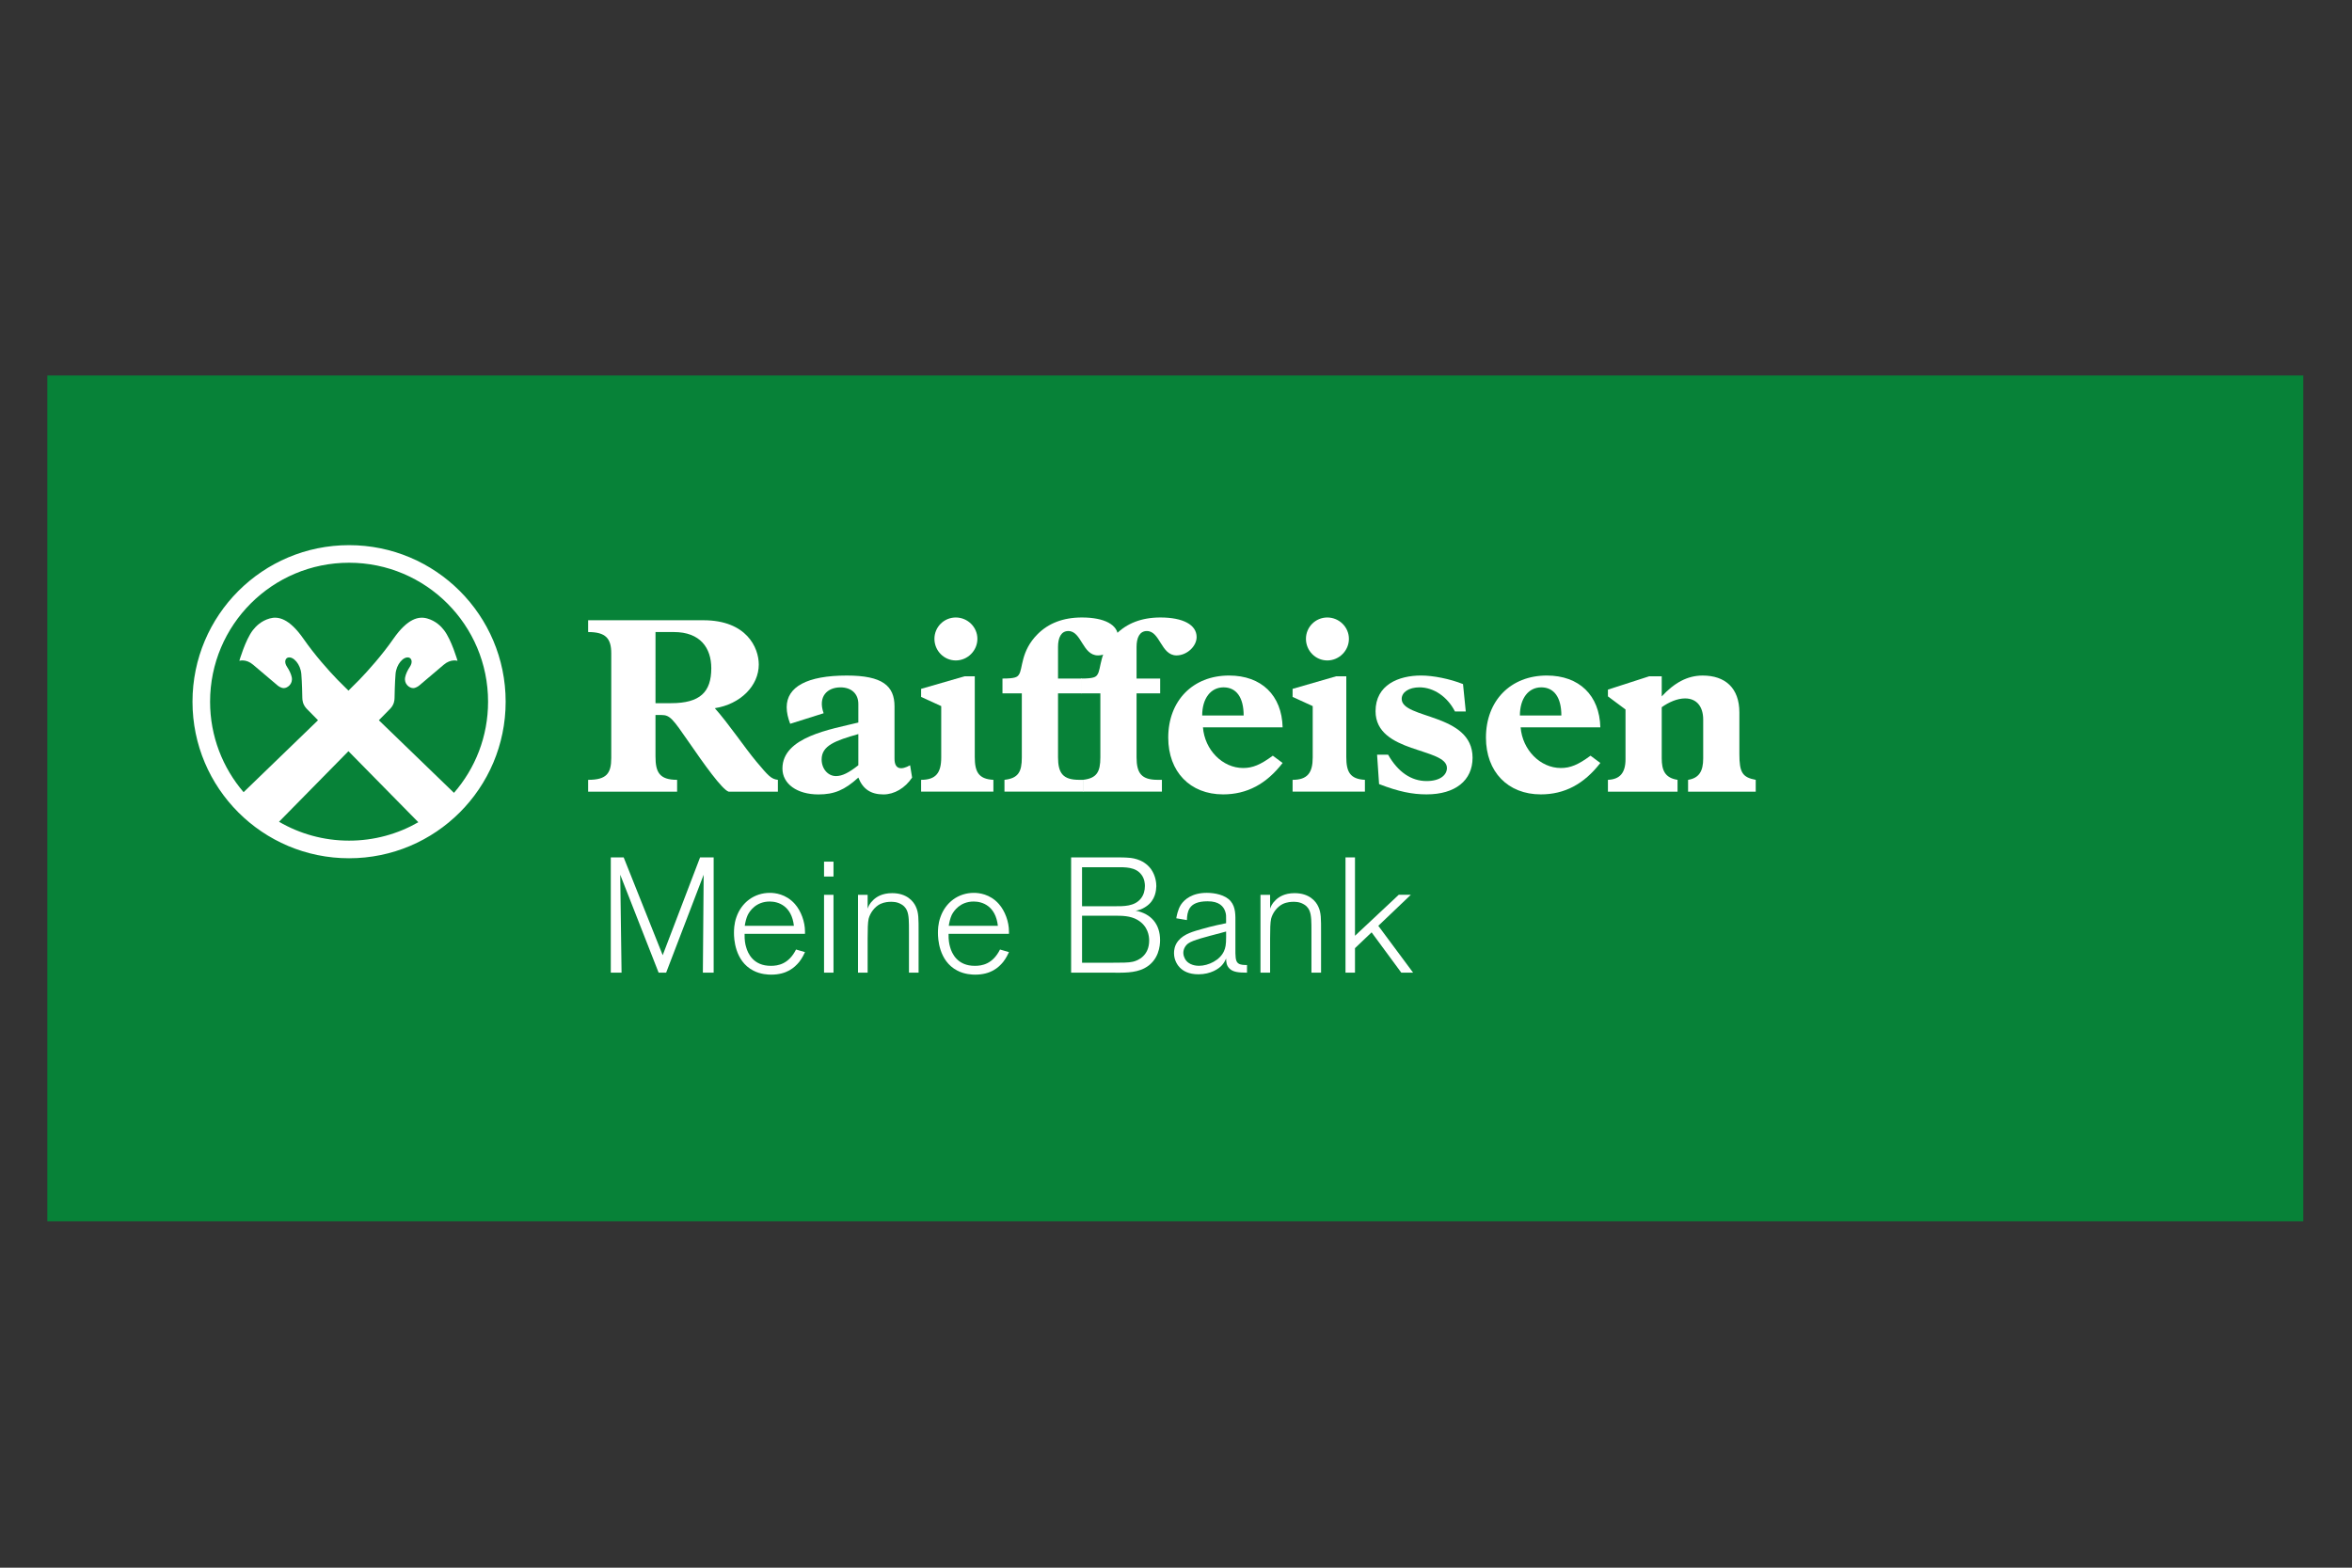<?xml version="1.0" encoding="UTF-8"?>
<svg width="157.5pt" height="105pt" version="1.2" viewBox="0 0 157.5 105" xmlns="http://www.w3.org/2000/svg" xmlns:cc="http://creativecommons.org/ns#" xmlns:dc="http://purl.org/dc/elements/1.1/" xmlns:rdf="http://www.w3.org/1999/02/22-rdf-syntax-ns#">
 <rect x="0" y="0" width="157.5" height="105" fill="#333333" stroke="none"/>
 <defs>
  <clipPath id="clip1">
   <path d="m0 0h264.57v99.211h-264.57z"/>
  </clipPath>
 </defs>
 <g transform="matrix(.571 0 0 .571 3.169 25.151)">
  <g clip-path="url(#clip1)">
   <path d="M 0,99.211 H 264.57 V 0 H 0 Z" fill="#078238"/>
  </g>
  <g fill="#fff">
   <path d="m71.324 38.434h1.828c3.391 0 4.715-1.297 4.715-4.098 0-2.387-1.297-4.246-4.394-4.246h-2.148zm0 6.25c0 1.828 0.441 2.742 2.535 2.742v1.387h-10.434v-1.387c2.148 0 2.711-0.738 2.711-2.566v-12.262c0-1.738-0.621-2.508-2.711-2.508v-1.383h13.527c5.043 0 6.484 3.211 6.484 5.188 0 2.508-2.152 4.656-5.156 5.129 1.59 1.77 3.508 4.629 4.863 6.25 1.414 1.68 1.738 2.062 2.535 2.152v1.387h-5.777c-0.766-0.238-2.918-3.273-4.688-5.84-1.855-2.68-2.184-3.152-3.184-3.152h-0.707z"/>
   <path d="m95.113 42.059c-2.711 0.77-4.305 1.355-4.305 2.977 0 1.094 0.738 1.949 1.68 1.949 0.738 0 1.504-0.387 2.625-1.27zm6.305 5.102c-0.824 1.238-2.09 1.977-3.359 1.977-1.473 0-2.418-0.621-2.945-1.977-1.621 1.473-2.832 1.977-4.688 1.977-2.508 0-4.215-1.242-4.215-3.039 0-3.715 5.688-4.598 8.902-5.394v-2.18c0-1.18-0.797-1.945-2.094-1.945-1.531 0-2.684 1.059-1.977 3.035l-3.922 1.238c-0.262-0.68-0.41-1.328-0.41-1.945 0-2.387 2.387-3.715 7.047-3.715 4.184 0 5.598 1.207 5.598 3.625v6.133c0 1.297 0.824 1.328 1.828 0.766z"/>
   <path d="m121.3 37.285h-2.769v7.488c0 1.887 0.59 2.652 2.477 2.652h0.5v1.383h-9.258v-1.383c1.625-0.18 2.035-0.941 2.035-2.625v-7.516h-2.269v-1.738c1.473 0 1.738-0.176 1.914-0.445 0.504-0.676 0.18-2.738 2.215-4.773 1.238-1.238 2.945-1.945 5.188-1.945 2.652 0 4.246 0.855 4.246 2.297 0 1.094-1.152 2.152-2.363 2.152-1.824 0-1.914-2.859-3.477-2.859-0.855 0-1.207 0.797-1.207 1.859v3.715h2.769z"/>
   <path d="m130.51 37.285h-2.769v7.488c0 1.887 0.586 2.652 2.473 2.652h0.5v1.383h-9.254v-1.383c1.621-0.18 2.035-0.941 2.035-2.625v-7.516h-2.269v-1.738c1.473 0 1.738-0.176 1.914-0.445 0.5-0.676 0.18-2.738 2.211-4.773 1.238-1.238 2.949-1.945 5.188-1.945 2.656 0 4.246 0.855 4.246 2.297 0 1.094-1.148 2.152-2.359 2.152-1.828 0-1.914-2.859-3.477-2.859-0.855 0-1.207 0.797-1.207 1.859v3.715h2.769z"/>
   <path d="m140.3 39.879c0-2.121-0.855-3.301-2.359-3.301-1.5 0-2.504 1.297-2.504 3.301zm4.57 5.57c-1.918 2.477-4.188 3.684-6.984 3.684-3.863 0-6.43-2.652-6.43-6.66 0-4.332 2.891-7.281 7.133-7.281 3.805 0 6.191 2.328 6.281 6.074h-9.344c0.203 2.652 2.297 4.773 4.715 4.773 1.121 0 2.035-0.383 3.477-1.445z"/>
   <path d="m150.11 28.383c1.387 0 2.535 1.121 2.535 2.504 0 1.387-1.148 2.535-2.535 2.535s-2.504-1.148-2.504-2.535c0-1.383 1.117-2.504 2.504-2.504m2.227 16.359c0 1.711 0.414 2.594 2.184 2.684v1.383h-8.48v-1.383c1.742 0 2.359-0.824 2.359-2.625v-6.023l-2.359-1.078v-0.945l5.102-1.473h1.195z"/>
   <path d="m106.54 28.383c1.387 0 2.535 1.121 2.535 2.504 0 1.387-1.148 2.535-2.535 2.535s-2.504-1.148-2.504-2.535c0-1.383 1.117-2.504 2.504-2.504m2.227 16.359c0 1.711 0.414 2.594 2.184 2.684v1.383h-8.477v-1.383c1.738 0 2.359-0.824 2.359-2.625v-6.023l-2.359-1.078v-0.945l5.098-1.473h1.195z"/>
   <path d="m166.35 39.406h-1.27c-0.883-1.738-2.504-2.828-4.156-2.828-1.234 0-2.09 0.562-2.09 1.355 0 2.387 8.312 1.648 8.312 6.898 0 2.68-2.035 4.301-5.394 4.301-1.68 0-3.273-0.32-5.57-1.207l-0.234-3.449h1.293c1.152 2.035 2.715 3.094 4.512 3.094 1.621 0 2.387-0.734 2.387-1.531 0-2.418-8.371-1.68-8.371-6.664 0-3.094 2.711-4.184 5.336-4.184 1.414 0 3.359 0.383 4.922 1.004z"/>
   <path d="m177.56 39.879c0-2.121-0.855-3.301-2.359-3.301-1.5 0-2.504 1.297-2.504 3.301zm4.57 5.57c-1.918 2.477-4.188 3.684-6.984 3.684-3.863 0-6.43-2.652-6.43-6.66 0-4.332 2.891-7.281 7.137-7.281 3.801 0 6.188 2.328 6.277 6.074h-9.348c0.211 2.652 2.301 4.773 4.719 4.773 1.121 0 2.035-0.383 3.477-1.445z"/>
   <path d="m189.33 44.891c0 1.387 0.352 2.301 1.855 2.535v1.387h-8.164v-1.387c1.414-0.059 2.062-0.828 2.062-2.418v-5.836l-2.062-1.535v-0.793l4.836-1.562h1.473v2.356c1.473-1.59 3.004-2.445 4.801-2.445 2.625 0 4.305 1.445 4.305 4.332v4.867c0 2.18 0.355 2.738 1.918 3.035v1.387h-7.934v-1.387c1.301-0.207 1.773-1.031 1.773-2.508v-4.566c0-1.445-0.707-2.477-2.125-2.477-0.914 0-1.914 0.441-2.738 1.031z"/>
   <path d="m47.691 48.953c-1.305-1.254-5.41-5.219-8.809-8.516l1.352-1.375c0.449-0.488 0.484-0.973 0.488-1.246 0.004-0.234 0.031-1.789 0.117-2.809 0.098-1.145 0.922-2.07 1.551-1.926 0.285 0.062 0.535 0.488 0.109 1.117-0.23 0.34-0.465 0.816-0.535 1.203-0.152 0.797 0.512 1.266 0.934 1.266 0.301 0.004 0.617-0.223 0.723-0.309 0.105-0.086 2.039-1.719 2.867-2.43 0.84-0.723 1.621-0.461 1.621-0.461s-0.707-2.453-1.582-3.59c-0.348-0.453-0.969-1.094-1.977-1.379-0.973-0.277-2.285-0.031-3.973 2.398-1.312 1.887-2.934 3.707-3.992 4.801-0.215 0.223-0.664 0.668-1.27 1.266-0.609-0.598-1.062-1.043-1.273-1.266-1.059-1.094-2.68-2.914-3.992-4.801-1.691-2.43-3-2.676-3.973-2.398-1.004 0.285-1.625 0.926-1.977 1.379-0.875 1.137-1.582 3.59-1.582 3.59s0.781-0.262 1.621 0.461c0.828 0.711 2.762 2.344 2.867 2.43 0.105 0.086 0.422 0.312 0.727 0.309 0.418 0 1.082-0.469 0.934-1.266-0.074-0.387-0.309-0.863-0.539-1.203-0.426-0.629-0.172-1.055 0.109-1.117 0.629-0.145 1.453 0.781 1.551 1.926 0.086 1.02 0.113 2.574 0.117 2.809 0.008 0.273 0.043 0.758 0.488 1.246l1.352 1.375c-3.324 3.227-7.336 7.098-8.727 8.438-2.445-2.852-3.93-6.559-3.93-10.613 0-9.004 7.297-16.301 16.301-16.301 9 0 16.301 7.297 16.301 16.301 0 4.09-1.508 7.832-4 10.691m-20.516 3.391 8.141-8.277 8.195 8.332c-2.391 1.375-5.168 2.16-8.121 2.16-2.996 0-5.801-0.809-8.215-2.215m8.215-32.445c-10.141 0-18.363 8.219-18.363 18.363 0 10.141 8.223 18.363 18.363 18.363s18.363-8.223 18.363-18.363c0-10.145-8.223-18.363-18.363-18.363"/>
   <path d="m76.879 70.047 0.094-11.488-4.402 11.488h-0.879l-4.504-11.488 0.156 11.488h-1.262v-13.52h1.512l4.574 11.469 4.383-11.469h1.594v13.52z"/>
   <path d="m88.148 68.82c-0.5 0.594-1.398 1.457-3.254 1.457-0.328 0-1.246-0.023-2.109-0.48-2.184-1.129-2.258-3.809-2.258-4.402 0-0.309 0-1.055 0.285-1.859 0.594-1.723 2.09-2.852 3.926-2.852 0.555 0 1.875 0.113 2.93 1.301 0.73 0.824 1.188 2.106 1.188 3.219v0.285h-7.082c-0.02 0.746 0.074 1.207 0.172 1.531 0.191 0.73 0.84 2.242 2.926 2.223 0.805 0 2.07-0.191 2.934-1.914l1.051 0.305c-0.094 0.191-0.324 0.711-0.707 1.188m-3.426-7.121c-1.594 0-2.34 1.09-2.586 1.586-0.176 0.383-0.289 0.863-0.348 1.266h5.766c-0.27-2.356-1.84-2.852-2.832-2.852"/>
   <path d="m91.09 57.023h1.109v1.746h-1.109zm0 3.891h1.109v9.129h-1.109z"/>
   <path d="m101.05 70.047v-4.75c0-1.223 0-1.953-0.215-2.488-0.191-0.48-0.516-0.691-0.688-0.785-0.516-0.309-1.035-0.289-1.246-0.289-0.207 0-0.707 0.02-1.207 0.25-0.668 0.324-1.203 1.055-1.375 1.742-0.098 0.441-0.117 1.227-0.117 2.316v4.004h-1.129v-9.133h1.129v1.625c0.078-0.23 0.211-0.594 0.652-1.012 0.363-0.348 1.016-0.809 2.223-0.809 1.703 0 2.488 0.941 2.773 1.57 0.348 0.73 0.328 1.457 0.328 3.008v4.75z"/>
   <path d="m112.07 68.82c-0.496 0.594-1.398 1.457-3.254 1.457-0.328 0-1.246-0.023-2.106-0.48-2.184-1.129-2.262-3.809-2.262-4.402 0-0.309 0-1.055 0.289-1.859 0.594-1.723 2.086-2.852 3.926-2.852 0.555 0 1.875 0.113 2.926 1.301 0.73 0.824 1.188 2.106 1.188 3.219v0.285h-7.082c-0.019 0.746 0.078 1.207 0.172 1.531 0.191 0.73 0.844 2.242 2.93 2.223 0.805 0 2.066-0.191 2.93-1.914l1.051 0.305c-0.094 0.191-0.324 0.711-0.707 1.188m-3.426-7.121c-1.59 0-2.336 1.09-2.586 1.586-0.172 0.383-0.285 0.863-0.344 1.266h5.762c-0.266-2.356-1.836-2.852-2.832-2.852"/>
   <path d="m128.66 69.527c-1.129 0.594-2.586 0.52-3.789 0.52h-4.805v-13.52h5.609c0.285 0 0.574 0 0.879 0.02 0.461 0.02 1.934 0.078 2.875 1.34 0.57 0.805 0.629 1.664 0.629 2.012-0.019 0.441-0.074 1.645-1.207 2.391-0.535 0.367-0.992 0.461-1.223 0.48 1.836 0.363 2.871 1.59 2.871 3.465 0 0.594-0.113 2.394-1.84 3.293m-0.344-10.969c-0.688-0.938-1.953-0.883-2.949-0.883h-4.019v4.578h3.809c1.055 0 2.359 0.035 3.102-0.922 0.328-0.418 0.461-0.938 0.461-1.453 0-0.23-0.019-0.805-0.402-1.32m-0.457 5.301c-0.844-0.496-1.82-0.496-2.758-0.496h-3.754v5.516h3.445c1.168 0 2.031 0 2.508-0.117 0.613-0.133 1.918-0.707 1.918-2.488 0-0.5-0.117-1.684-1.359-2.414"/>
   <path d="m138.64 69.566c-0.363-0.363-0.383-0.746-0.398-1.188-0.117 0.289-0.27 0.555-0.48 0.785-0.363 0.422-1.32 1.074-2.758 1.074-1.168 0-1.801-0.402-2.184-0.785-0.23-0.23-0.688-0.824-0.688-1.703 0-0.27 0.035-0.883 0.496-1.438 0.691-0.844 1.82-1.109 2.816-1.398 0.574-0.152 1.148-0.324 1.723-0.441l1.074-0.227v-0.48c0-0.348 0.016-0.535-0.098-0.883-0.191-0.594-0.711-1.223-2.086-1.207-1.168 0-1.762 0.328-2.07 0.785-0.285 0.441-0.324 0.922-0.344 1.418l-1.246-0.211c0.039-0.191 0.156-0.977 0.539-1.586 0.422-0.633 1.32-1.398 3.043-1.398 0.918 0 2.164 0.23 2.797 0.977 0.613 0.727 0.555 1.703 0.555 2.586v2.926c0 0.883-0.019 1.496 0.309 1.762 0.285 0.23 0.742 0.211 1.051 0.211v0.902c-1.074 0-1.664-0.098-2.051-0.48m-0.398-4.348-0.578 0.156c-1.777 0.477-3.312 0.84-3.867 1.242-0.344 0.25-0.574 0.672-0.574 1.113 0 0.305 0.137 0.57 0.172 0.648 0.422 0.844 1.457 0.863 1.668 0.863 1.109 0 2.469-0.672 2.93-1.723 0.172-0.383 0.25-0.77 0.25-1.609z"/>
   <path d="m148.25 70.047v-4.75c0-1.223 0-1.953-0.215-2.488-0.191-0.48-0.516-0.691-0.688-0.785-0.516-0.309-1.031-0.289-1.242-0.289-0.211 0-0.711 0.02-1.207 0.25-0.672 0.324-1.207 1.055-1.379 1.742-0.098 0.441-0.117 1.227-0.117 2.316v4.004h-1.129v-9.133h1.129v1.625c0.078-0.23 0.211-0.594 0.652-1.012 0.363-0.348 1.016-0.809 2.223-0.809 1.703 0 2.488 0.941 2.773 1.57 0.348 0.73 0.328 1.457 0.328 3.008v4.75z"/>
   <path d="m158.79 70.047-3.484-4.731-1.949 1.855v2.875h-1.113v-13.52h1.113v9.191l5.129-4.805h1.418l-3.812 3.637 4.082 5.496z"/>
  </g>
 </g>
</svg>
